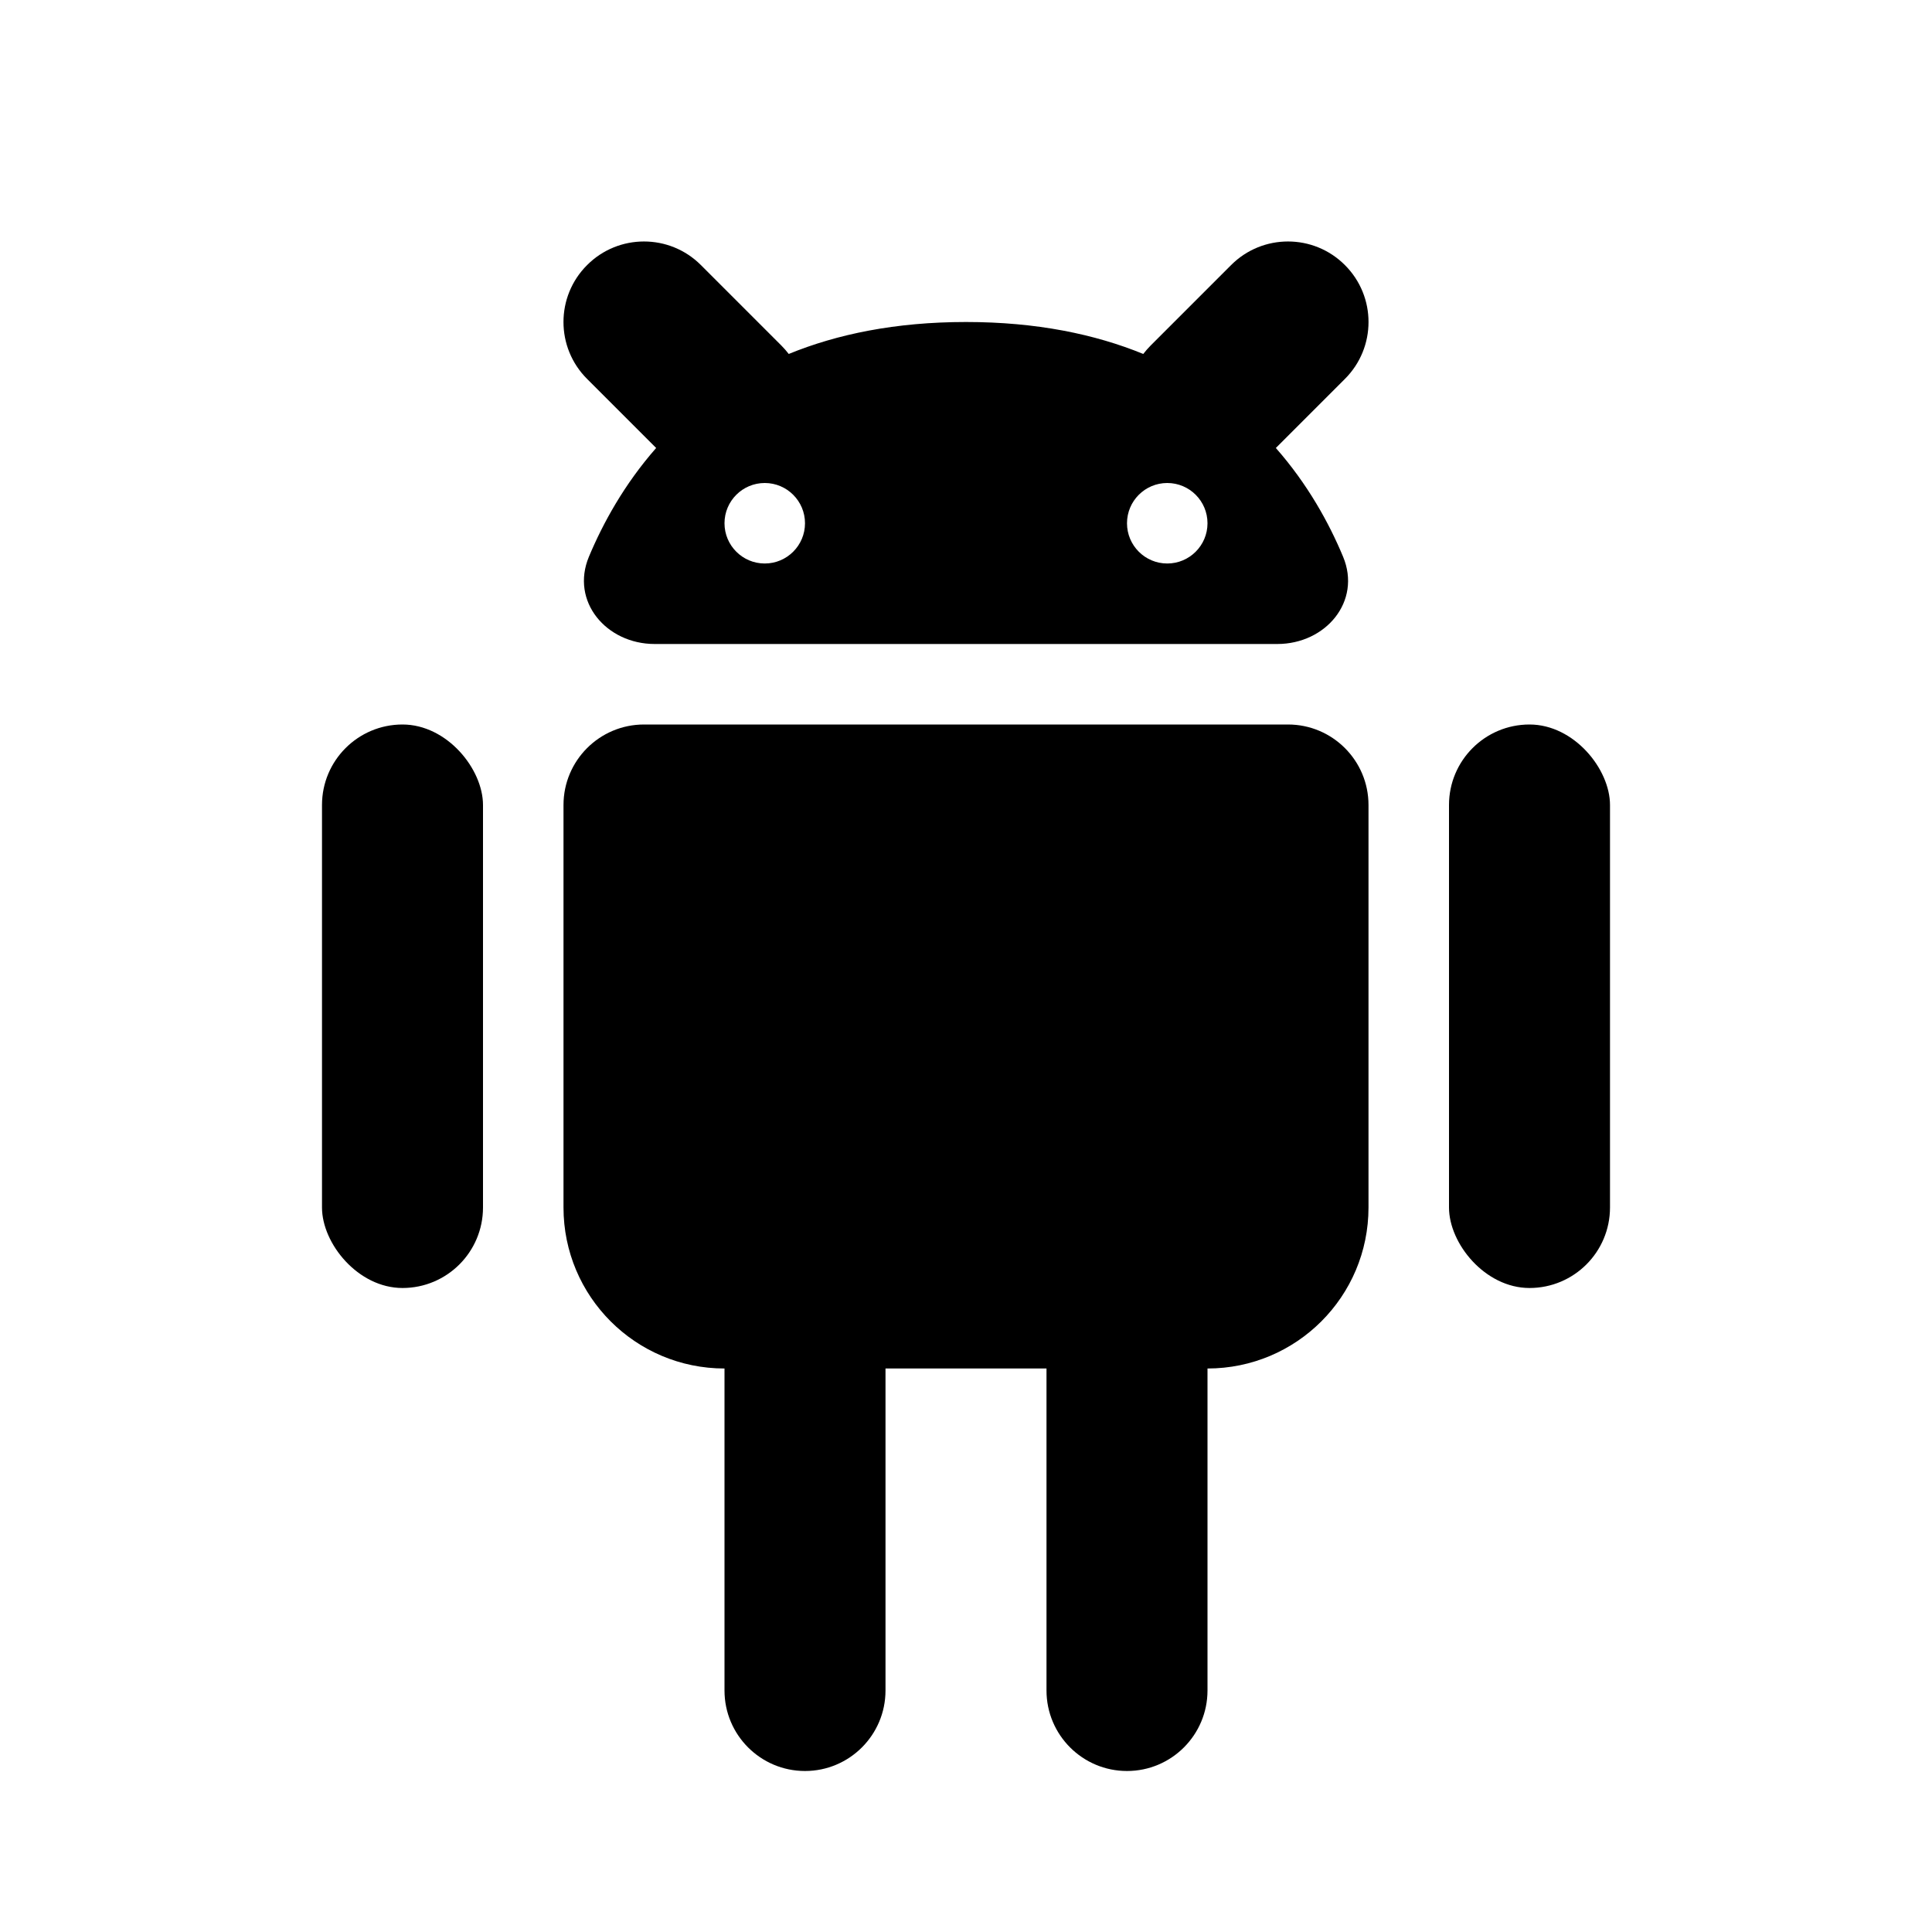 <svg width="24" height="24" viewBox="0 0 24 24" fill="none" xmlns="http://www.w3.org/2000/svg">
<path fill-rule="evenodd" clip-rule="evenodd" d="M13 17H11V21C11 21.552 10.552 22 10 22C9.448 22 9 21.552 9 21V17C7.895 17 7 16.105 7 15V10C7 9.448 7.448 9 8 9H16C16.552 9 17 9.448 17 10V15C17 16.105 16.105 17 15 17V21C15 21.552 14.552 22 14 22C13.448 22 13 21.552 13 21V17Z" fill="black"/>
<rect x="18" y="9" width="2" height="7" rx="1" fill="black"/>
<rect x="4" y="9" width="2" height="7" rx="1" fill="black"/>
<path fill-rule="evenodd" clip-rule="evenodd" d="M9.707 4.293C9.74 4.326 9.77 4.361 9.798 4.397C10.397 4.152 11.123 4 12 4C12.877 4 13.603 4.152 14.202 4.397C14.23 4.361 14.26 4.326 14.293 4.293L15.293 3.293C15.683 2.902 16.317 2.902 16.707 3.293C17.098 3.683 17.098 4.317 16.707 4.707L15.849 5.565C16.247 6.017 16.511 6.5 16.684 6.915C16.916 7.47 16.469 8 15.867 8H8.133C7.531 8 7.084 7.47 7.316 6.915C7.49 6.5 7.754 6.017 8.151 5.565L7.293 4.707C6.902 4.317 6.902 3.683 7.293 3.293C7.683 2.902 8.317 2.902 8.707 3.293L9.707 4.293ZM9.5 7C9.776 7 10 6.776 10 6.5C10 6.224 9.776 6 9.5 6C9.224 6 9 6.224 9 6.5C9 6.776 9.224 7 9.5 7ZM15 6.5C15 6.776 14.776 7 14.5 7C14.224 7 14 6.776 14 6.5C14 6.224 14.224 6 14.5 6C14.776 6 15 6.224 15 6.5Z" fill="black"/>
</svg>
